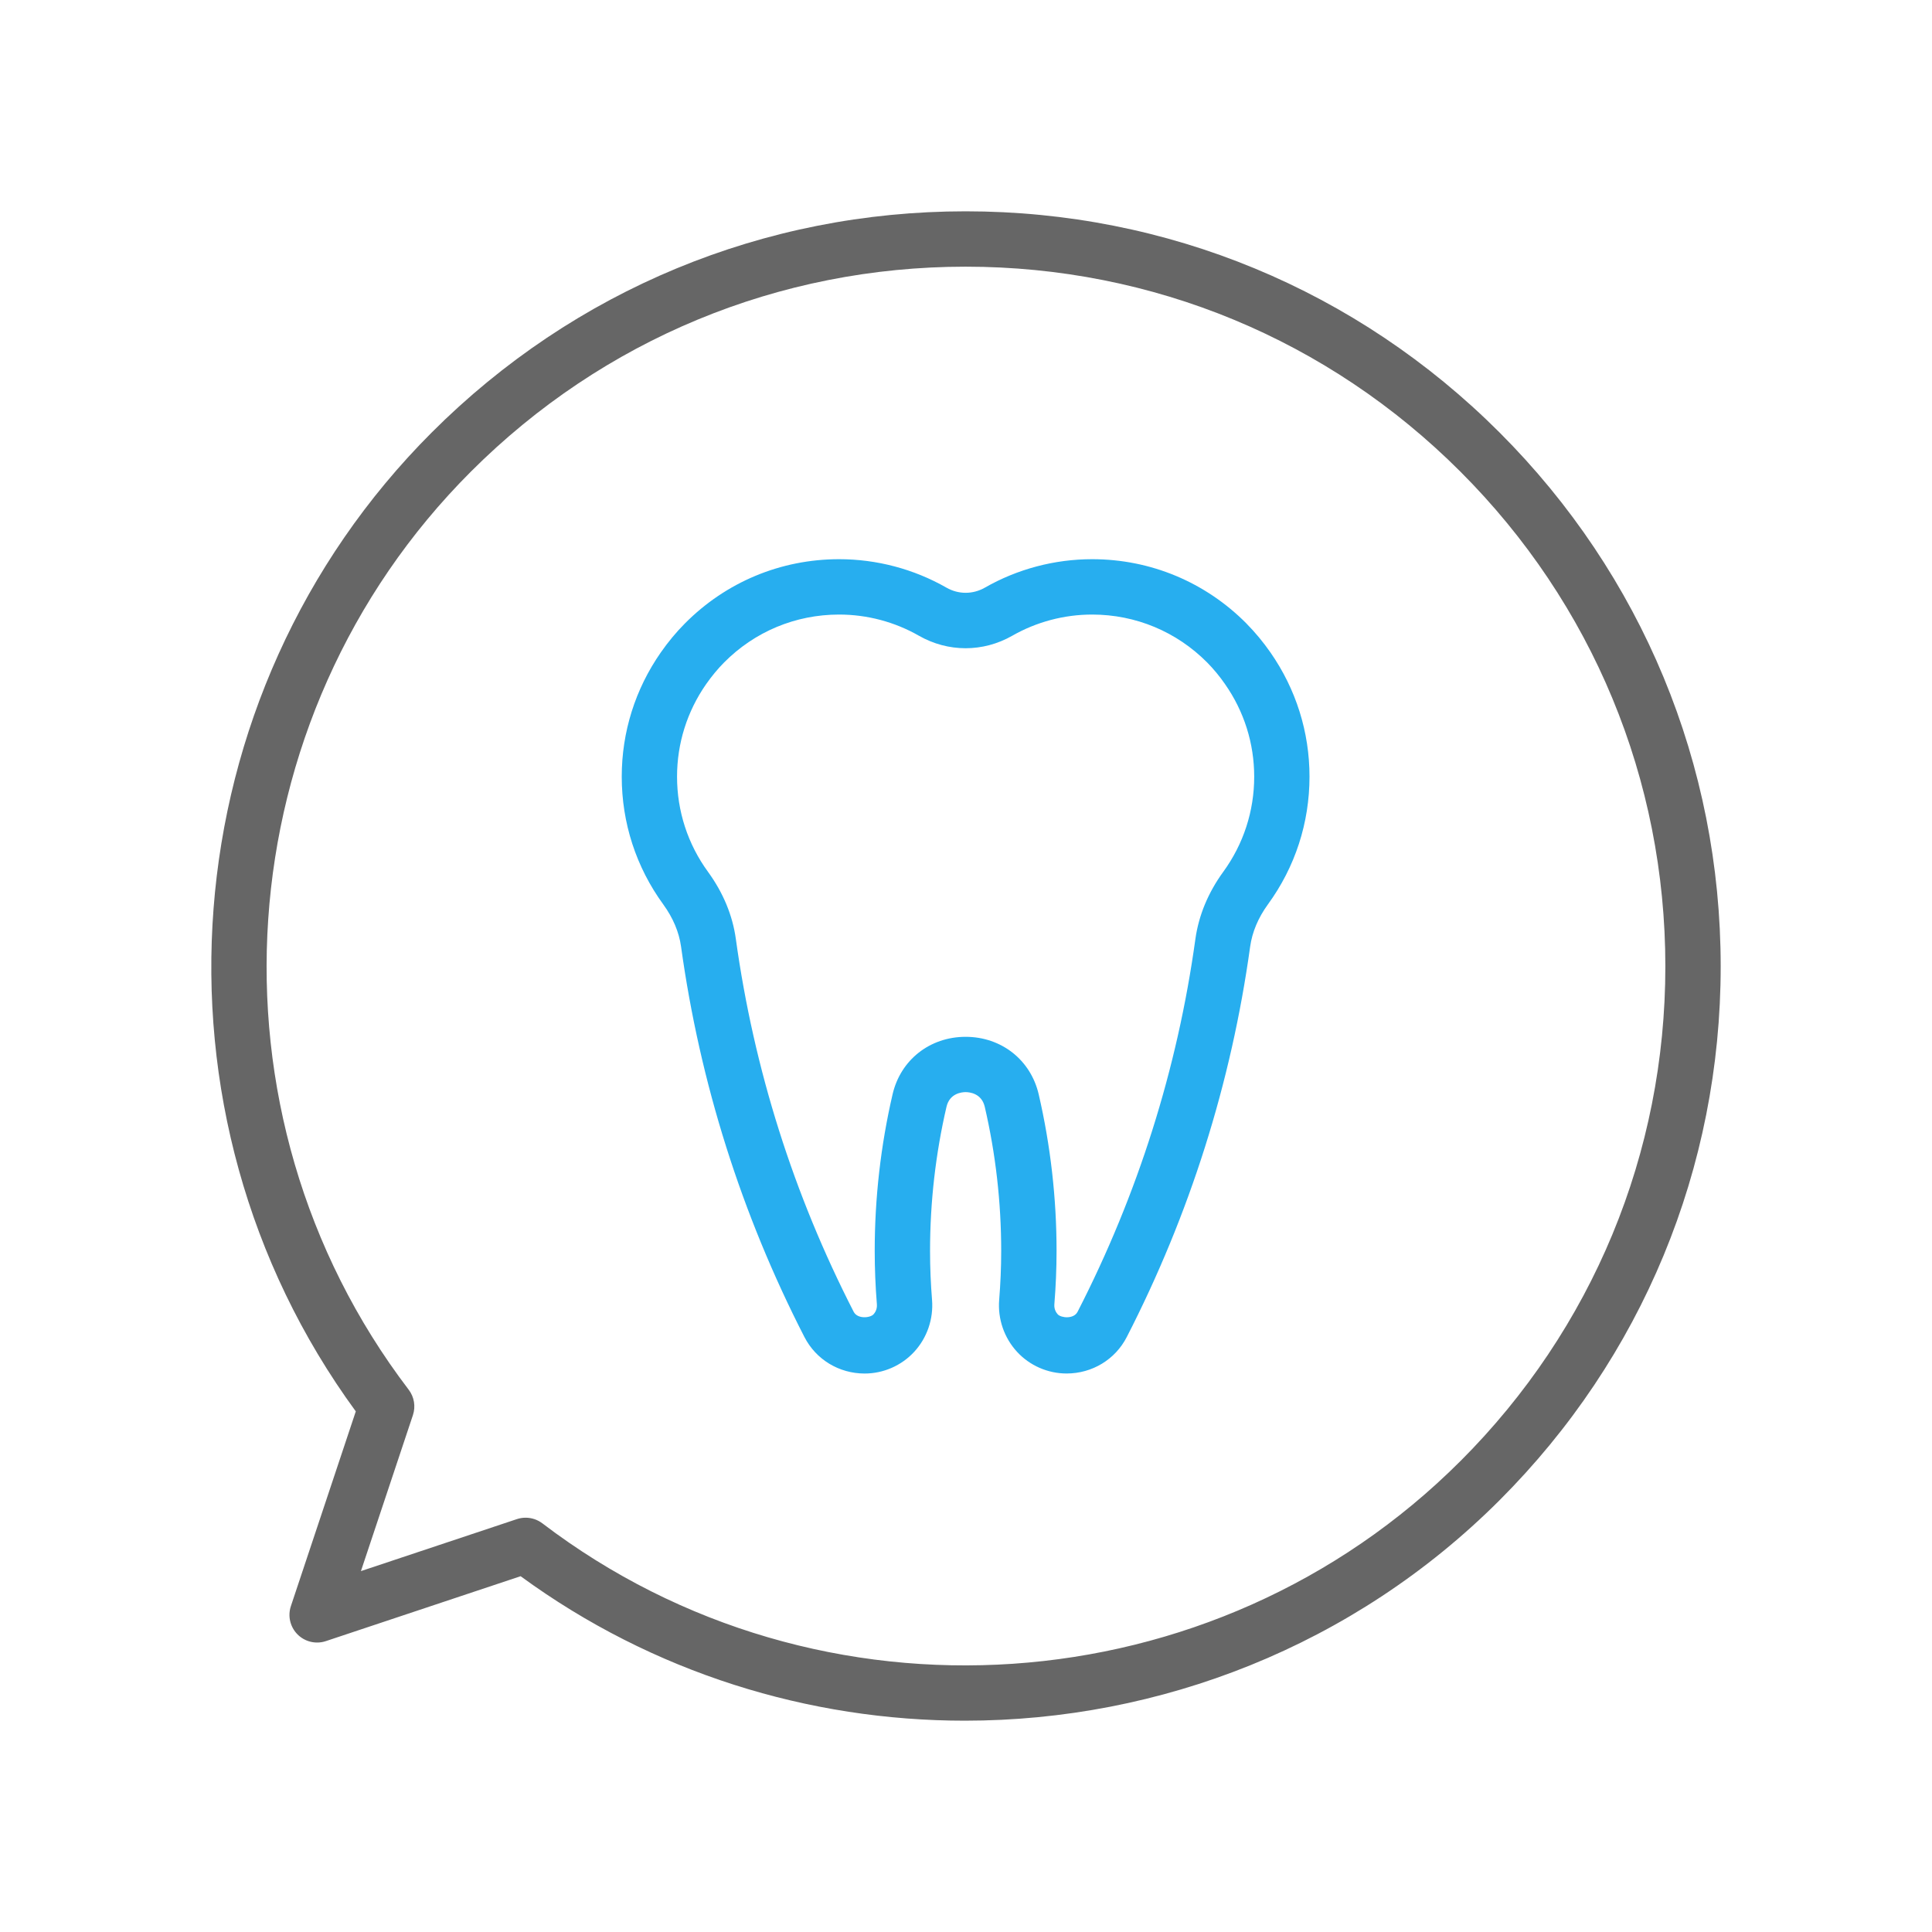 <?xml version="1.0" encoding="UTF-8"?>
<svg id="Layer_1" data-name="Layer 1" xmlns="http://www.w3.org/2000/svg" viewBox="0 0 64 64">
  <defs>
    <style>
      .cls-1 {
        fill: #27aeef;
      }

      .cls-2 {
        fill: #666;
      }
    </style>
  </defs>
  <path class="cls-2" d="M49.674,14.326c-4.724-4.723-11.005-7.326-17.686-7.326s-12.962,2.602-17.686,7.326c-8.695,8.695-9.74,22.55-2.516,32.428l-2.15,6.451c-.11.329-.024.693.221.938.245.245.608.331.938.221l6.451-2.15c4.387,3.208,9.56,4.786,14.716,4.786,6.452,0,12.879-2.47,17.712-7.302,4.724-4.724,7.326-11.005,7.326-17.686s-2.603-12.962-7.326-17.686ZM48.377,48.401c-8.162,8.164-21.236,9.052-30.41,2.062-.162-.123-.358-.187-.555-.187-.097,0-.195.015-.29.047l-5.166,1.722,1.722-5.166c.096-.287.044-.604-.141-.845-6.989-9.173-6.103-22.247,2.062-30.411,4.378-4.378,10.198-6.789,16.389-6.789s12.012,2.411,16.389,6.789c4.379,4.378,6.79,10.199,6.79,16.39s-2.411,12.012-6.79,16.389Z"/>
  <path class="cls-1" d="M41.293,20.657c-1.364-1.375-3.18-2.133-5.114-2.133-1.247,0-2.476.326-3.555.943-.398.227-.874.227-1.271,0-1.079-.617-2.309-.943-3.555-.943-1.936,0-3.752.758-5.114,2.133-.283.285-.55.606-.794.956-.847,1.214-1.294,2.636-1.294,4.114,0,1.533.476,2.996,1.375,4.232.324.446.523.917.59,1.399.626,4.516,2.001,8.868,4.087,12.933.383.746,1.147,1.209,1.994,1.209.622,0,1.22-.262,1.641-.718.427-.462.643-1.09.592-1.722-.043-.534-.066-1.073-.066-1.62,0-1.612.183-3.219.545-4.776.104-.45.511-.486.633-.486s.529.035.634.485c.362,1.56.545,3.166.545,4.777,0,.546-.024,1.085-.067,1.62-.051.631.165,1.258.592,1.721.42.456,1.019.718,1.641.718.848,0,1.612-.463,1.994-1.209,2.087-4.065,3.462-8.417,4.087-12.933.068-.483.266-.954.589-1.399.901-1.236,1.377-2.7,1.377-4.232,0-1.477-.448-2.899-1.294-4.113-.239-.344-.506-.665-.794-.957ZM40.522,28.88c-.502.692-.812,1.44-.923,2.226-.596,4.312-1.91,8.466-3.903,12.349-.128.25-.545.204-.657.084-.047-.052-.125-.164-.112-.331.048-.597.073-1.192.073-1.767,0-1.749-.2-3.496-.592-5.191-.265-1.139-1.237-1.904-2.421-1.904s-2.155.765-2.419,1.904c-.393,1.693-.592,3.44-.592,5.191,0,.579.024,1.173.072,1.766.013.169-.064.28-.112.332-.11.12-.528.165-.657-.085-1.992-3.882-3.305-8.036-3.903-12.348-.108-.784-.419-1.533-.923-2.226-.67-.92-1.025-2.011-1.025-3.153,0-1.1.333-2.16.964-3.065.184-.262.383-.503.592-.714,1.016-1.026,2.37-1.59,3.812-1.59.928,0,1.842.242,2.645.702.967.551,2.122.552,3.091,0,.803-.459,1.718-.702,2.646-.702,1.441,0,2.796.565,3.812,1.589.213.216.411.456.59.714.001,0,.001,0,.001.002.632.904.966,1.964.966,3.065,0,1.142-.355,2.232-1.026,3.154Z"/>
</svg>